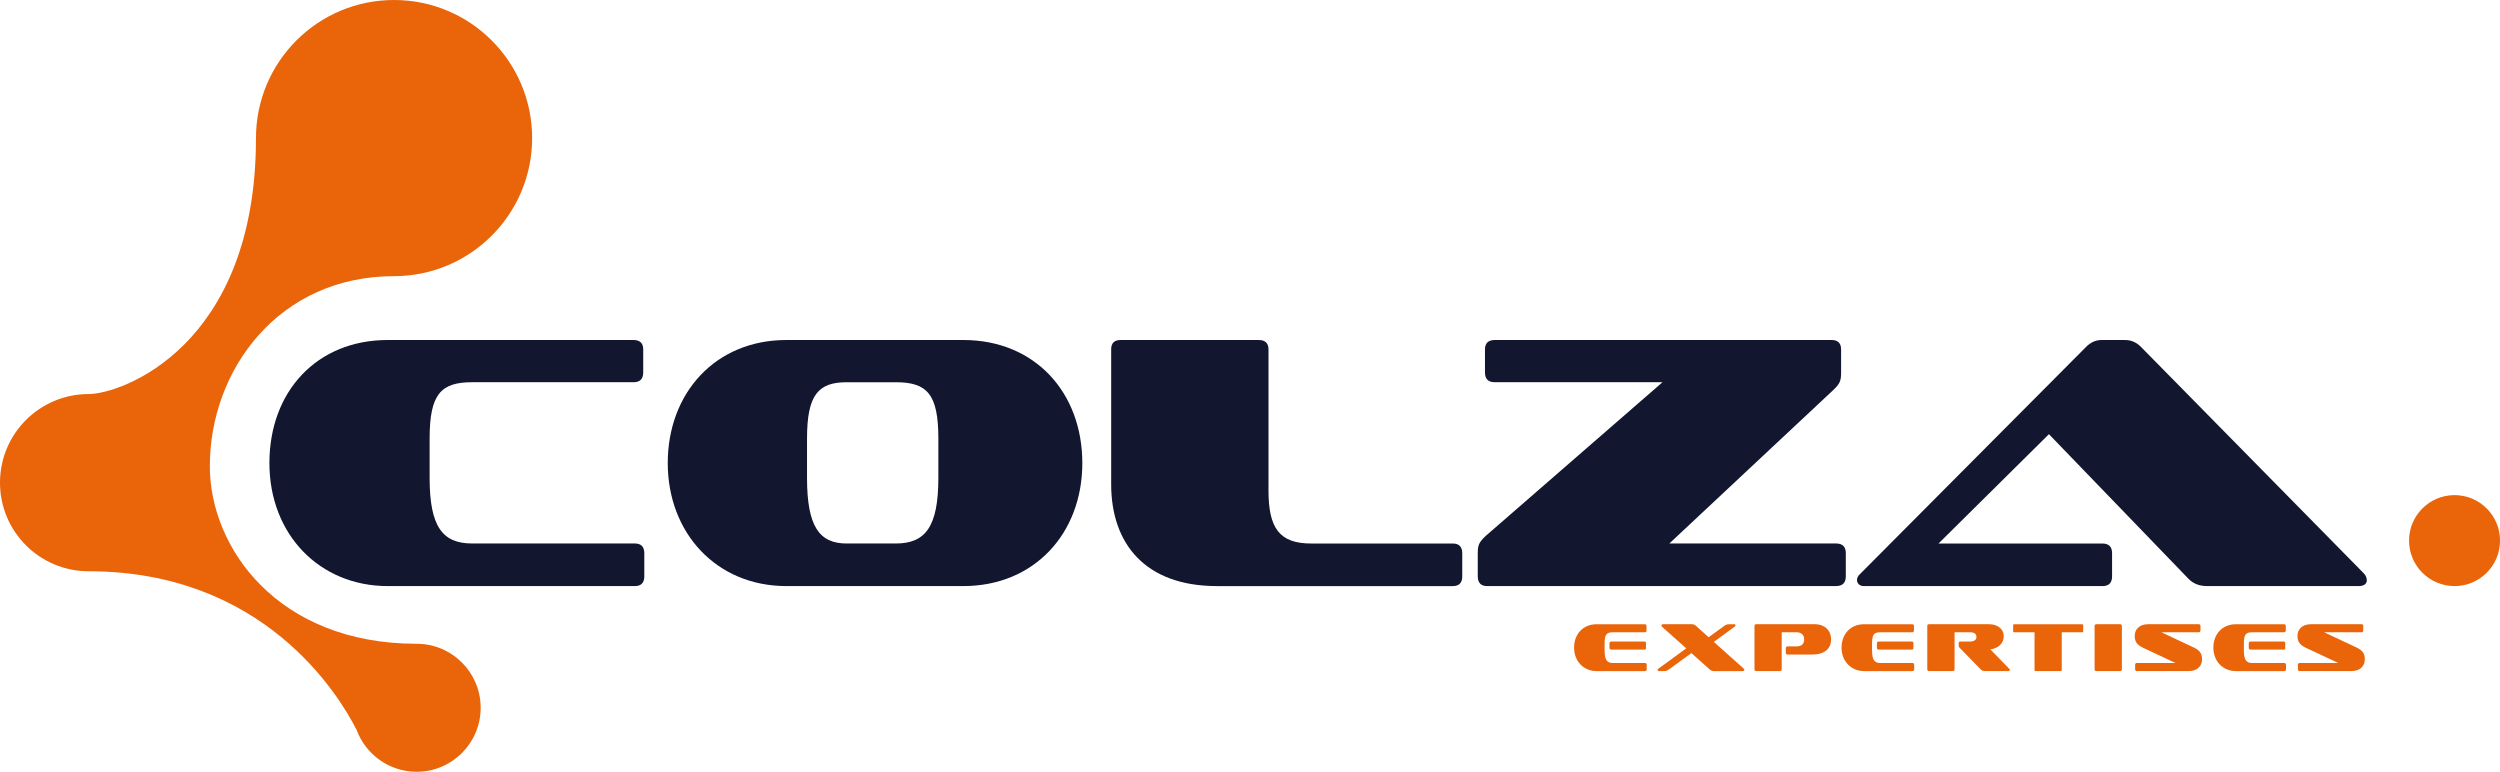 <?xml version="1.0" encoding="UTF-8"?>
<svg id="Calque_1" xmlns="http://www.w3.org/2000/svg" version="1.1" viewBox="0 0 1546.24 477.33">
  <!-- Generator: Adobe Illustrator 29.3.1, SVG Export Plug-In . SVG Version: 2.1.0 Build 151)  -->
  <defs>
    <style>
      .st0 {
        fill: #12162f;
      }

      .st1 {
        fill: #ea6409;
      }
    </style>
  </defs>
  <g>
    <path class="st0" d="M239.83,362.49c-42.18,0-73.2-31.91-73.2-76.1s29.23-76.1,73.2-76.1h151.97c4.02,0,6.03,2.01,6.03,5.8v14.28c0,4.02-2.01,6.03-6.03,6.03h-99.75c-19.41,0-26.33,7.36-26.33,34.81v24.32c0,30.35,8.03,40.61,26.33,40.61h100.65c3.79,0,5.8,2.01,5.8,6.03v14.28c0,4.02-2.01,6.03-5.8,6.03h-152.86Z"/>
    <path class="st0" d="M486.42,362.49c-43.52,0-73.42-33.03-73.42-76.1s29.23-76.1,73.42-76.1h109.35c44.41,0,73.64,32.58,73.64,76.1s-29.68,76.1-73.64,76.1h-109.35ZM580.37,271.22c0-27.45-6.92-34.81-26.33-34.81h-30.35c-17.63,0-24.55,7.81-24.55,34.81v24.32c0,30.13,7.59,40.61,24.55,40.61h30.35c18.3,0,26.33-10.27,26.33-40.61v-24.32Z"/>
    <path class="st0" d="M752.65,362.49c-44.41,0-65.39-26.33-65.39-62.93v-83.46c0-3.79,1.79-5.8,5.8-5.8h85.47c4.02,0,6.03,2.01,6.03,5.8v87.26c0,23.21,6.69,32.8,26.33,32.8h87.7c3.79,0,5.8,2.01,5.8,6.03v14.28c0,4.02-2.01,6.03-5.8,6.03h-145.95Z"/>
    <path class="st0" d="M919.79,362.49c-3.79,0-5.8-2.01-5.8-6.03v-14.28c0-4.91.67-6.69,4.91-10.71l109.35-95.07h-103.77c-4.02,0-6.03-2.01-6.03-6.03v-14.28c0-3.79,2.01-5.8,6.03-5.8h208.43c3.79,0,5.8,2.01,5.8,5.8v14.28c0,5.13-.67,6.92-4.91,10.93l-101.31,94.84h103.1c4.02,0,6.03,2.01,6.03,6.03v14.28c0,4.02-2.01,6.03-6.03,6.03h-215.79Z"/>
    <path class="st0" d="M1365.22,362.49c-5.13,0-8.7-1.56-11.6-4.46l-86.36-89.49-68.29,67.62h101.31c4.02,0,6.03,2.01,6.03,6.03v14.28c0,4.02-2.01,6.03-6.03,6.03h-147.51c-2.45,0-4.24-1.56-4.24-3.79,0-.89.45-2.45,1.79-3.57l139.92-140.59c2.68-2.68,5.8-4.24,9.37-4.24h14.73c4.02,0,7.14,1.56,9.82,4.24l137.91,140.14c1.34,1.34,1.79,3.12,1.79,4.24,0,2.01-1.56,3.57-5.13,3.57h-93.5Z"/>
  </g>
  <g>
    <path class="st1" d="M987.5,415.07c-8.03,0-13.94-6.08-13.94-14.49s5.57-14.49,13.94-14.49h29.71c.76,0,1.15.38,1.15,1.11v2.72c0,.76-.38,1.15-1.15,1.15h-19.76c-3.7,0-5.01,1.4-5.01,6.63v4.63c0,5.78,1.53,7.73,5.01,7.73h19.89c.77,0,1.15.38,1.15,1.15v2.72c0,.76-.38,1.15-1.15,1.15h-29.83ZM996.6,401.77c-.76,0-1.15-.38-1.15-1.11v-2.76c0-.72.38-1.11,1.15-1.11h20.31c.72,0,1.11.25,1.11.77v3.44c0,.51-.38.77-1.11.77h-20.31Z"/>
    <path class="st1" d="M1060,415.07c-.98,0-1.78-.34-2.46-.93l-11.43-10.2-14.15,10.28c-.76.55-1.57.85-2.72.85h-3.1c-.59,0-.89-.3-.89-.68,0-.25.17-.55.47-.81l17.21-12.58-14.92-13.3c-.3-.25-.42-.55-.42-.85,0-.43.38-.77,1.1-.77h17.72c1.02,0,1.79.34,2.46.94l7.9,7.1,9.94-7.18c.76-.55,1.57-.85,2.72-.85h3.1c.6,0,.89.3.89.68,0,.25-.17.55-.47.76l-12.96,9.48,18.4,16.45c.3.26.47.55.47.81,0,.47-.38.81-1.1.81h-17.76Z"/>
    <path class="st1" d="M1105.63,404.83c-.72,0-1.11-.38-1.11-1.15v-2.72c0-.76.38-1.15,1.11-1.15h5.44c2.68,0,4.8-1.11,4.8-4.38,0-3.02-2.12-4.38-4.8-4.38h-9.09v22.86c0,.76-.38,1.15-1.15,1.15h-14.58c-.72,0-1.11-.38-1.11-1.15v-26.73c0-.72.38-1.11,1.11-1.11h36.33c5.57,0,9.94,3.49,9.94,9.52s-4.8,9.22-11.05,9.22h-15.85Z"/>
    <path class="st1" d="M1152.93,415.07c-8.03,0-13.94-6.08-13.94-14.49s5.57-14.49,13.94-14.49h29.7c.77,0,1.15.38,1.15,1.11v2.72c0,.76-.38,1.15-1.15,1.15h-19.76c-3.7,0-5.01,1.4-5.01,6.63v4.63c0,5.78,1.53,7.73,5.01,7.73h19.89c.76,0,1.15.38,1.15,1.15v2.72c0,.76-.38,1.15-1.15,1.15h-29.83ZM1162.02,401.77c-.76,0-1.15-.38-1.15-1.11v-2.76c0-.72.38-1.11,1.15-1.11h20.31c.72,0,1.1.25,1.1.77v3.44c0,.51-.38.77-1.1.77h-20.31Z"/>
    <path class="st1" d="M1227.76,415.07c-1.06,0-2.04-.34-2.8-1.15l-12.79-13.13c-.47-.47-.72-.81-.72-1.57v-1.32c0-.72.34-1.11,1.11-1.11h5.82c2.68,0,4.04-1.06,4.04-2.89s-1.36-2.85-4.04-2.85h-9.48v22.86c0,.76-.38,1.15-1.15,1.15h-14.58c-.77,0-1.15-.38-1.15-1.15v-26.73c0-.72.38-1.11,1.15-1.11h37.14c5.14,0,9.01,3.02,9.01,7.39,0,4.8-3.74,7.52-8.29,8.2l11.73,12.03c.21.17.3.47.3.68,0,.34-.25.68-.76.68h-14.53Z"/>
    <path class="st1" d="M1259.16,415.07c-.55,0-.81-.17-.81-.55v-23.46h-12.41c-.55,0-.81-.13-.81-.47v-3.95c0-.38.25-.55.81-.55h41.69c.55,0,.81.17.81.55v3.95c0,.34-.25.47-.81.47h-12.45v23.46c0,.38-.25.55-.76.55h-15.26Z"/>
    <path class="st1" d="M1296.6,415.07c-.72,0-1.1-.38-1.1-1.15v-26.73c0-.72.38-1.11,1.1-1.11h14.66c.72,0,1.11.38,1.11,1.11v26.73c0,.76-.38,1.15-1.11,1.15h-14.66Z"/>
    <path class="st1" d="M1321.67,415.07c-.72,0-1.1-.38-1.1-1.15v-2.72c0-.76.38-1.15,1.1-1.15h23.84l-20.02-9.39c-4.33-2.04-5.18-4.38-5.18-7.44,0-3.78,2.76-7.14,8.24-7.14h31.28c.77,0,1.15.38,1.15,1.11v2.72c0,.76-.38,1.15-1.15,1.15h-23.03l19.97,9.39c4.38,2.04,5.18,4.38,5.18,7.48,0,3.78-2.76,7.14-8.2,7.14h-32.08Z"/>
    <path class="st1" d="M1382.9,415.07c-8.03,0-13.94-6.08-13.94-14.49s5.57-14.49,13.94-14.49h29.7c.76,0,1.15.38,1.15,1.11v2.72c0,.76-.38,1.15-1.15,1.15h-19.76c-3.7,0-5.01,1.4-5.01,6.63v4.63c0,5.78,1.53,7.73,5.01,7.73h19.89c.76,0,1.15.38,1.15,1.15v2.72c0,.76-.38,1.15-1.15,1.15h-29.83ZM1392,401.77c-.76,0-1.15-.38-1.15-1.11v-2.76c0-.72.38-1.11,1.15-1.11h20.31c.72,0,1.1.25,1.1.77v3.44c0,.51-.38.77-1.1.77h-20.31Z"/>
    <path class="st1" d="M1422.34,415.07c-.72,0-1.1-.38-1.1-1.15v-2.72c0-.76.38-1.15,1.1-1.15h23.84l-20.02-9.39c-4.33-2.04-5.18-4.38-5.18-7.44,0-3.78,2.76-7.14,8.24-7.14h31.28c.77,0,1.15.38,1.15,1.11v2.72c0,.76-.38,1.15-1.15,1.15h-23.03l19.97,9.39c4.38,2.04,5.18,4.38,5.18,7.48,0,3.78-2.76,7.14-8.2,7.14h-32.08Z"/>
  </g>
  <path class="st1" d="M243.72,170.8c47.17,0,85.4-38.24,85.4-85.4S290.89,0,243.72,0s-85.4,38.24-85.4,85.4c0,128.86-83.29,158.32-103.52,158.32-30.27,0-54.8,24.54-54.8,54.8s24.54,54.8,54.8,54.8c108.1,0,154.54,76,165.77,98.13,5.58,15.1,20.1,25.88,37.14,25.88,21.86,0,39.58-17.72,39.58-39.58s-17.72-39.58-39.58-39.58c-85.91,0-127.93-59.4-127.93-109.82,0-59.49,42.51-117.55,113.93-117.55Z"/>
  <circle class="st1" cx="1518.12" cy="334.36" r="28.13"/>
</svg>